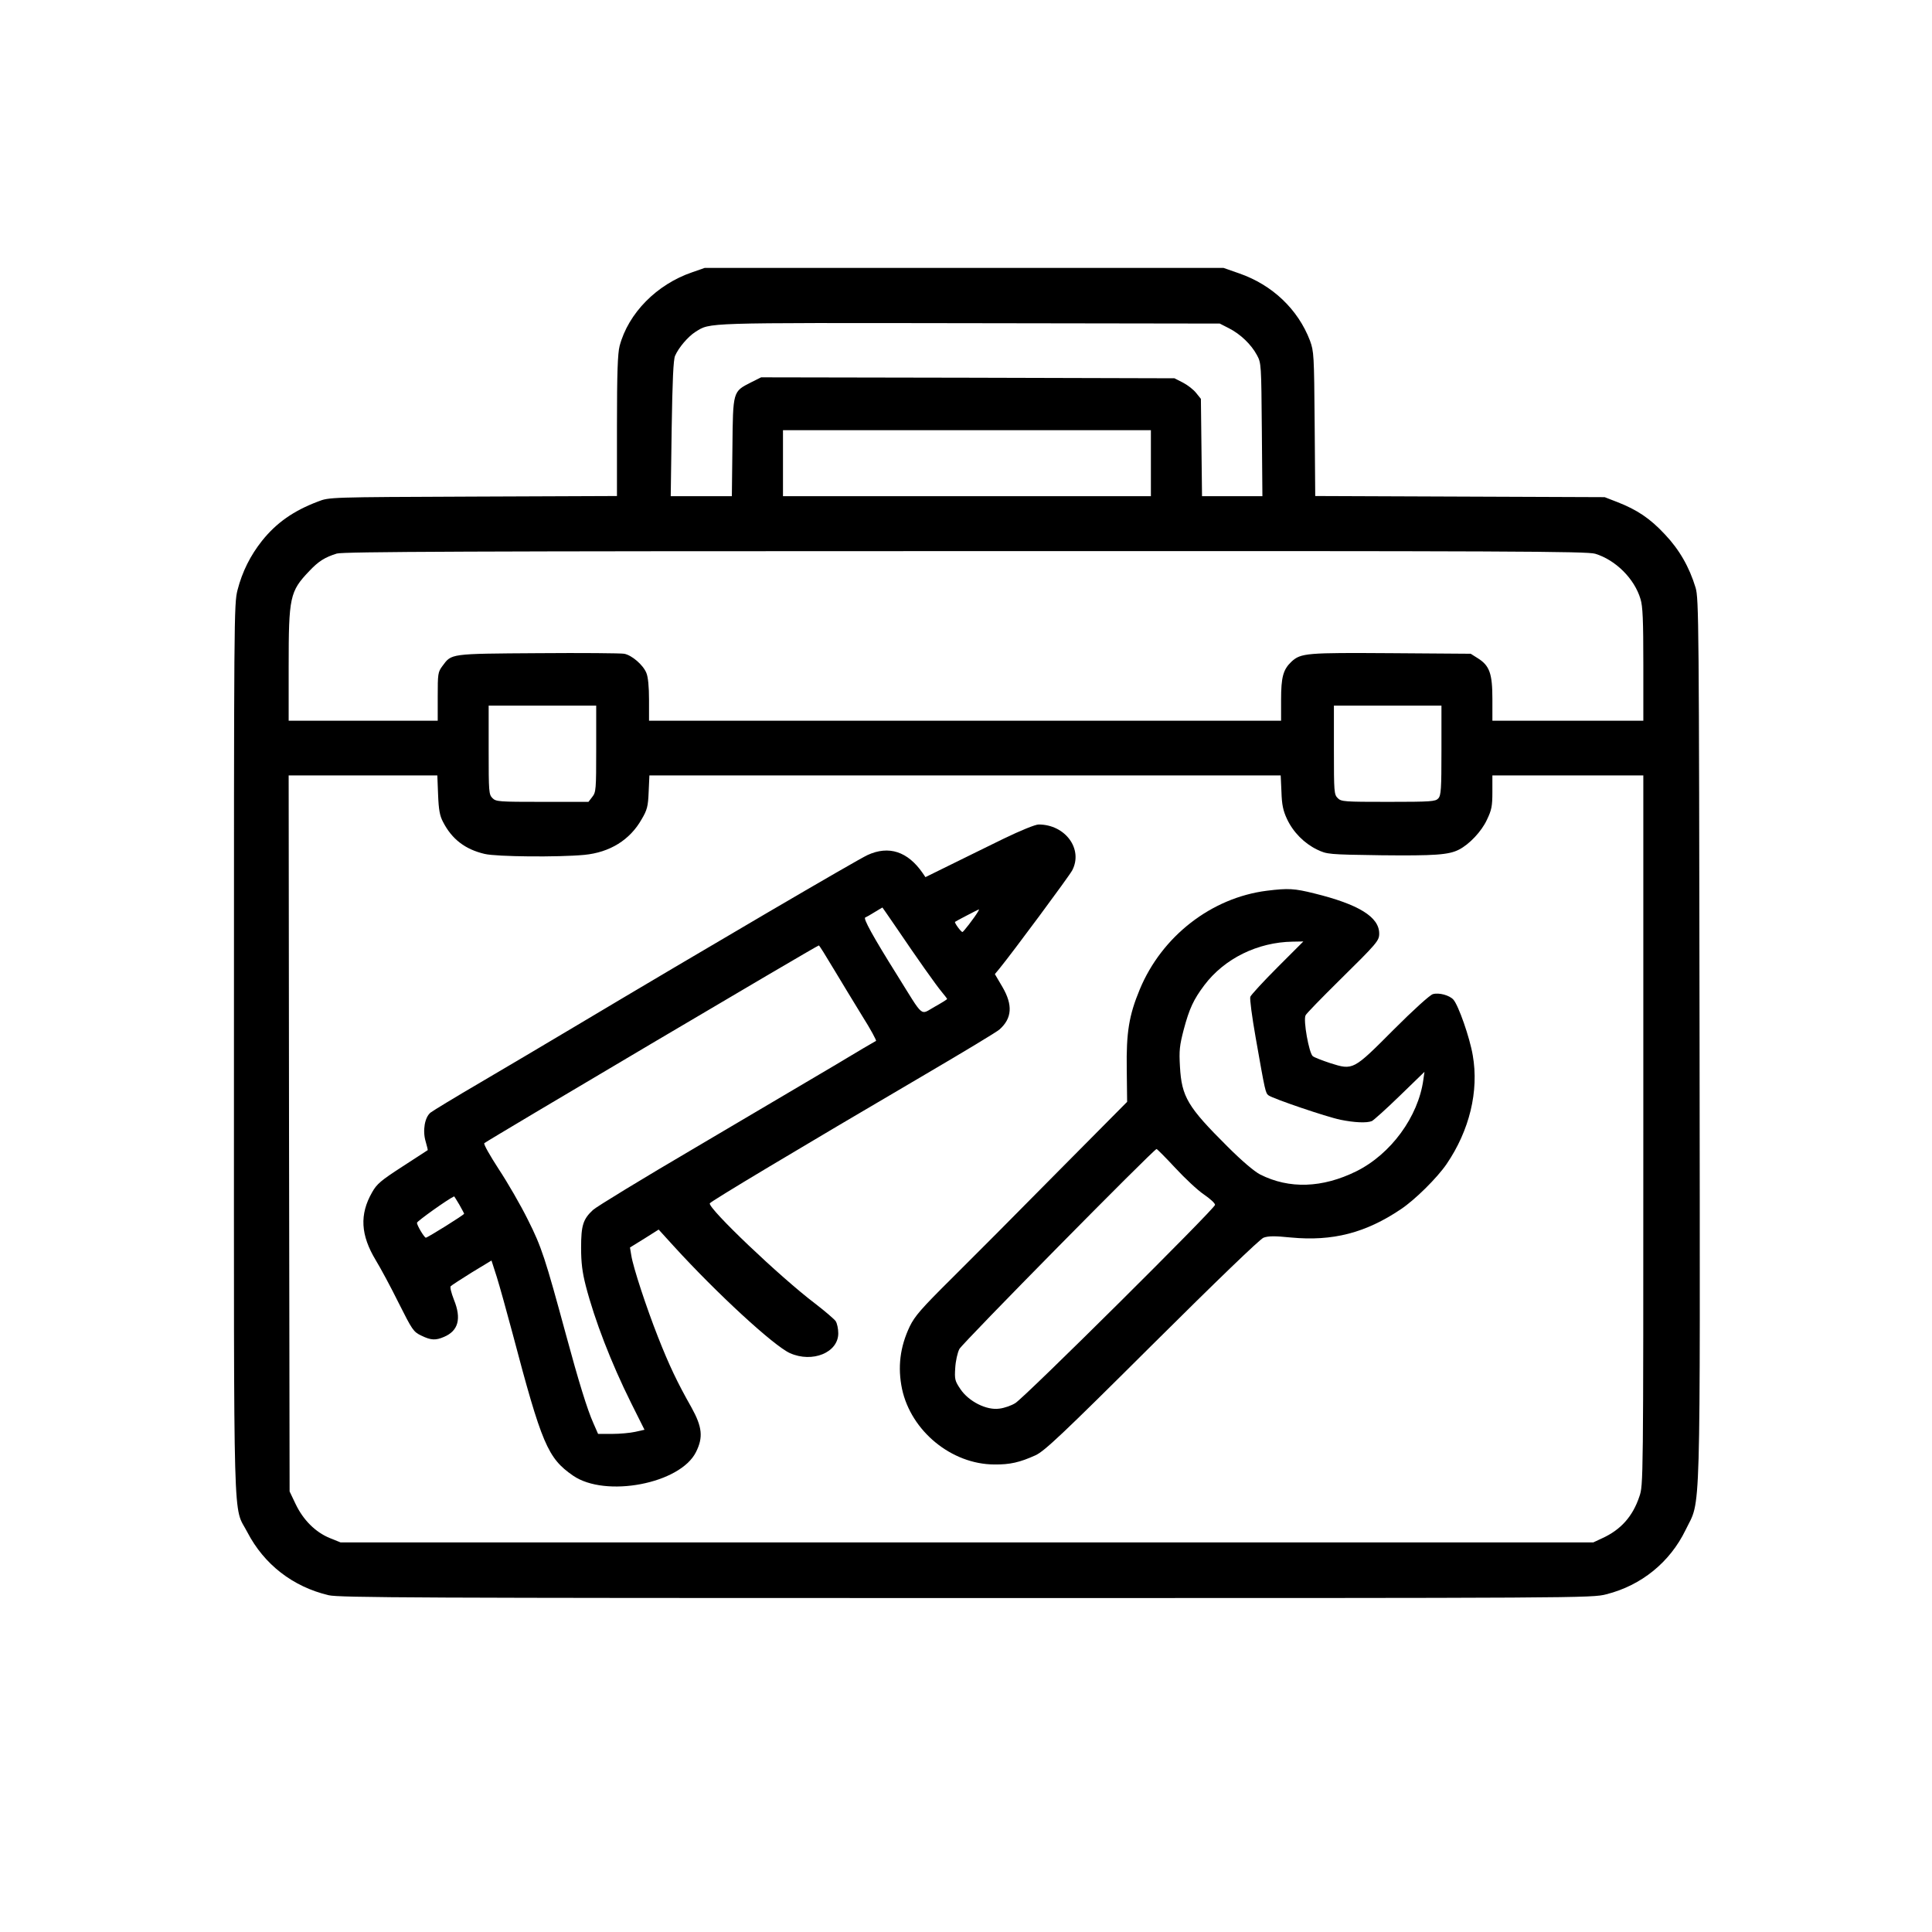 <?xml version="1.0" standalone="no"?>
<!DOCTYPE svg PUBLIC "-//W3C//DTD SVG 20010904//EN"
 "http://www.w3.org/TR/2001/REC-SVG-20010904/DTD/svg10.dtd">
<svg version="1.0" xmlns="http://www.w3.org/2000/svg"
 width="1024pt" height="1024pt" viewBox="0 0 1024 1024"
 preserveAspectRatio="xMidYMid meet">
<g transform="translate(0,1024) scale(0.1,-0.1)"
fill="#000000" stroke="none">
<path d="M3669 8797 c-188 -64 -339 -217 -385 -391 -10 -39 -14 -141 -14 -423
l0 -372 -762 -3 c-763 -3 -763 -3 -822 -26 -130 -49 -221 -113 -297 -208 -62
-78 -105 -164 -130 -261 -19 -74 -19 -131 -19 -2436 0 -2632 -6 -2409 71
-2558 89 -171 241 -289 431 -334 55 -13 474 -15 3379 -15 3268 0 3317 0 3393
20 186 47 337 170 420 341 82 170 77 -25 74 2604 -3 2208 -4 2333 -21 2390
-33 109 -86 202 -163 283 -78 84 -147 130 -252 171 l-67 26 -767 3 -767 3 -3
382 c-3 368 -4 384 -25 442 -63 165 -199 295 -375 356 l-83 29 -1375 0 -1375
0 -66 -23z m2845 -297 c61 -31 118 -86 148 -142 23 -42 23 -50 26 -395 l3
-353 -160 0 -160 0 -3 258 -3 258 -25 31 c-14 18 -45 42 -70 55 l-45 23 -1095
3 -1096 2 -54 -27 c-96 -49 -95 -45 -98 -344 l-3 -259 -162 0 -162 0 5 357 c4
257 9 366 18 387 19 44 69 102 108 127 81 50 30 48 1449 46 l1330 -2 49 -25z
m-414 -715 l0 -175 -975 0 -975 0 0 175 0 175 975 0 975 0 0 -175z m2355 -480
c108 -33 208 -132 240 -240 12 -37 15 -114 15 -347 l0 -298 -400 0 -400 0 0
115 c0 135 -15 177 -77 216 l-38 24 -420 3 c-450 3 -480 1 -530 -45 -44 -42
-55 -81 -55 -203 l0 -110 -1675 0 -1675 0 0 110 c0 70 -5 122 -14 143 -17 43
-78 95 -118 102 -18 3 -224 5 -458 3 -469 -3 -456 -2 -505 -68 -24 -32 -25
-41 -25 -162 l0 -128 -395 0 -395 0 0 288 c0 368 6 397 109 505 49 52 82 73
146 93 32 10 706 13 3330 13 2904 1 3296 -1 3340 -14z m-5295 -1034 c0 -216
-1 -230 -21 -255 l-20 -26 -245 0 c-231 0 -245 1 -264 20 -19 19 -20 33 -20
255 l0 235 285 0 285 0 0 -229z m4480 -8 c0 -206 -2 -239 -17 -255 -15 -16
-37 -18 -265 -18 -235 0 -249 1 -268 20 -19 19 -20 33 -20 255 l0 235 285 0
285 0 0 -237z m-5318 -235 c3 -80 9 -112 26 -144 47 -92 118 -146 221 -170 63
-15 390 -18 528 -5 135 13 242 79 304 189 29 49 34 68 37 144 l4 88 1673 0
1673 0 4 -87 c2 -68 9 -100 29 -143 33 -71 92 -130 160 -163 53 -25 57 -26
339 -30 285 -3 359 2 413 30 55 28 120 97 148 158 25 52 29 72 29 148 l0 87
400 0 400 0 0 -1880 c0 -1877 0 -1881 -21 -1942 -35 -105 -98 -176 -197 -221
l-47 -22 -3320 0 -3320 0 -57 23 c-76 31 -141 96 -181 180 l-32 67 -3 1898 -2
1897 394 0 394 0 4 -102z"/>
<path d="M5320 5795 c-85 -42 -213 -104 -285 -140 l-130 -64 -15 22 c-79 114
-179 147 -292 95 -58 -27 -844 -487 -1558 -913 -140 -84 -363 -215 -495 -293
-132 -77 -250 -149 -263 -159 -31 -25 -43 -96 -26 -153 7 -24 12 -45 11 -46
-1 -1 -61 -40 -134 -87 -114 -74 -136 -92 -161 -137 -67 -117 -61 -226 20
-360 25 -41 80 -143 121 -226 72 -143 78 -153 120 -173 51 -25 76 -26 120 -7
76 32 94 96 53 197 -14 36 -22 67 -17 72 5 5 56 38 112 73 l104 63 28 -87 c15
-48 52 -181 83 -297 156 -591 187 -663 321 -756 172 -119 569 -43 652 125 39
78 33 133 -24 236 -76 134 -119 225 -178 375 -61 155 -131 367 -141 431 l-7
42 76 47 76 48 81 -89 c228 -250 530 -528 615 -566 119 -53 256 3 256 105 0
24 -6 53 -14 65 -8 11 -57 53 -109 93 -186 141 -567 504 -558 531 4 10 456
281 1138 681 206 121 386 229 398 241 66 59 71 129 15 225 l-40 68 24 29 c65
79 372 493 386 521 59 113 -37 243 -178 243 -18 0 -96 -32 -185 -75z m-569
-472 c111 -164 210 -304 241 -341 15 -18 28 -35 28 -37 0 -2 -30 -21 -66 -41
-79 -44 -54 -65 -198 166 -131 209 -182 303 -170 307 5 2 27 14 49 28 22 13
41 25 42 25 0 0 34 -48 74 -107z m432 84 c-20 -33 -77 -107 -82 -107 -8 1 -44
50 -39 54 4 4 122 65 126 66 2 0 -1 -6 -5 -13z m-766 -300 c40 -67 109 -180
153 -252 45 -71 77 -131 73 -132 -5 -2 -105 -61 -223 -132 -118 -70 -447 -264
-730 -431 -283 -166 -529 -316 -547 -333 -53 -49 -63 -83 -63 -200 0 -79 6
-129 25 -203 47 -181 134 -407 240 -620 l71 -142 -49 -11 c-27 -6 -82 -11
-123 -11 l-74 0 -25 57 c-32 71 -79 224 -145 468 -110 405 -129 465 -202 610
-38 77 -108 198 -155 269 -46 71 -81 132 -76 137 14 13 1765 1049 1773 1048 3
0 37 -55 77 -122z m-1983 -1251 c14 -25 26 -47 26 -49 0 -6 -194 -127 -203
-127 -8 0 -47 65 -47 79 0 8 162 124 197 140 0 1 13 -19 27 -43z"/>
<path d="M6715 5519 c-294 -37 -557 -241 -674 -523 -57 -137 -72 -228 -69
-423 l2 -173 -374 -377 c-205 -208 -457 -461 -560 -563 -157 -156 -191 -195
-218 -250 -52 -109 -65 -217 -41 -332 48 -223 262 -399 489 -400 83 -1 135 11
219 49 48 23 136 105 616 583 346 344 572 562 592 570 25 9 57 10 145 1 221
-21 396 24 583 150 75 50 192 166 242 239 122 179 172 387 139 576 -16 95 -76
266 -103 296 -21 23 -76 38 -108 29 -15 -3 -106 -86 -209 -189 -214 -215 -214
-215 -335 -177 -42 14 -84 30 -93 37 -20 16 -52 193 -38 217 4 9 83 90 175
181 205 202 215 214 215 252 0 88 -109 155 -345 213 -105 26 -137 28 -250 14z
m56 -406 c-76 -76 -140 -146 -144 -156 -4 -10 9 -107 28 -215 51 -290 52 -295
69 -308 26 -18 304 -113 381 -129 74 -15 139 -18 166 -7 9 4 76 64 148 134
l131 127 -6 -42 c-27 -196 -172 -394 -355 -485 -180 -89 -356 -95 -510 -17
-31 16 -97 72 -173 148 -211 210 -243 263 -252 424 -5 85 -2 111 20 196 30
112 52 159 109 235 107 142 283 228 468 231 l57 1 -137 -137z m-542 -1063 c51
-55 119 -119 152 -141 32 -22 59 -46 59 -55 0 -19 -1010 -1022 -1059 -1051
-21 -13 -58 -26 -84 -29 -68 -10 -163 38 -207 104 -29 43 -31 52 -27 112 2 36
12 81 22 100 15 30 1031 1060 1045 1060 3 0 48 -45 99 -100z"/>
</g>
</svg>
